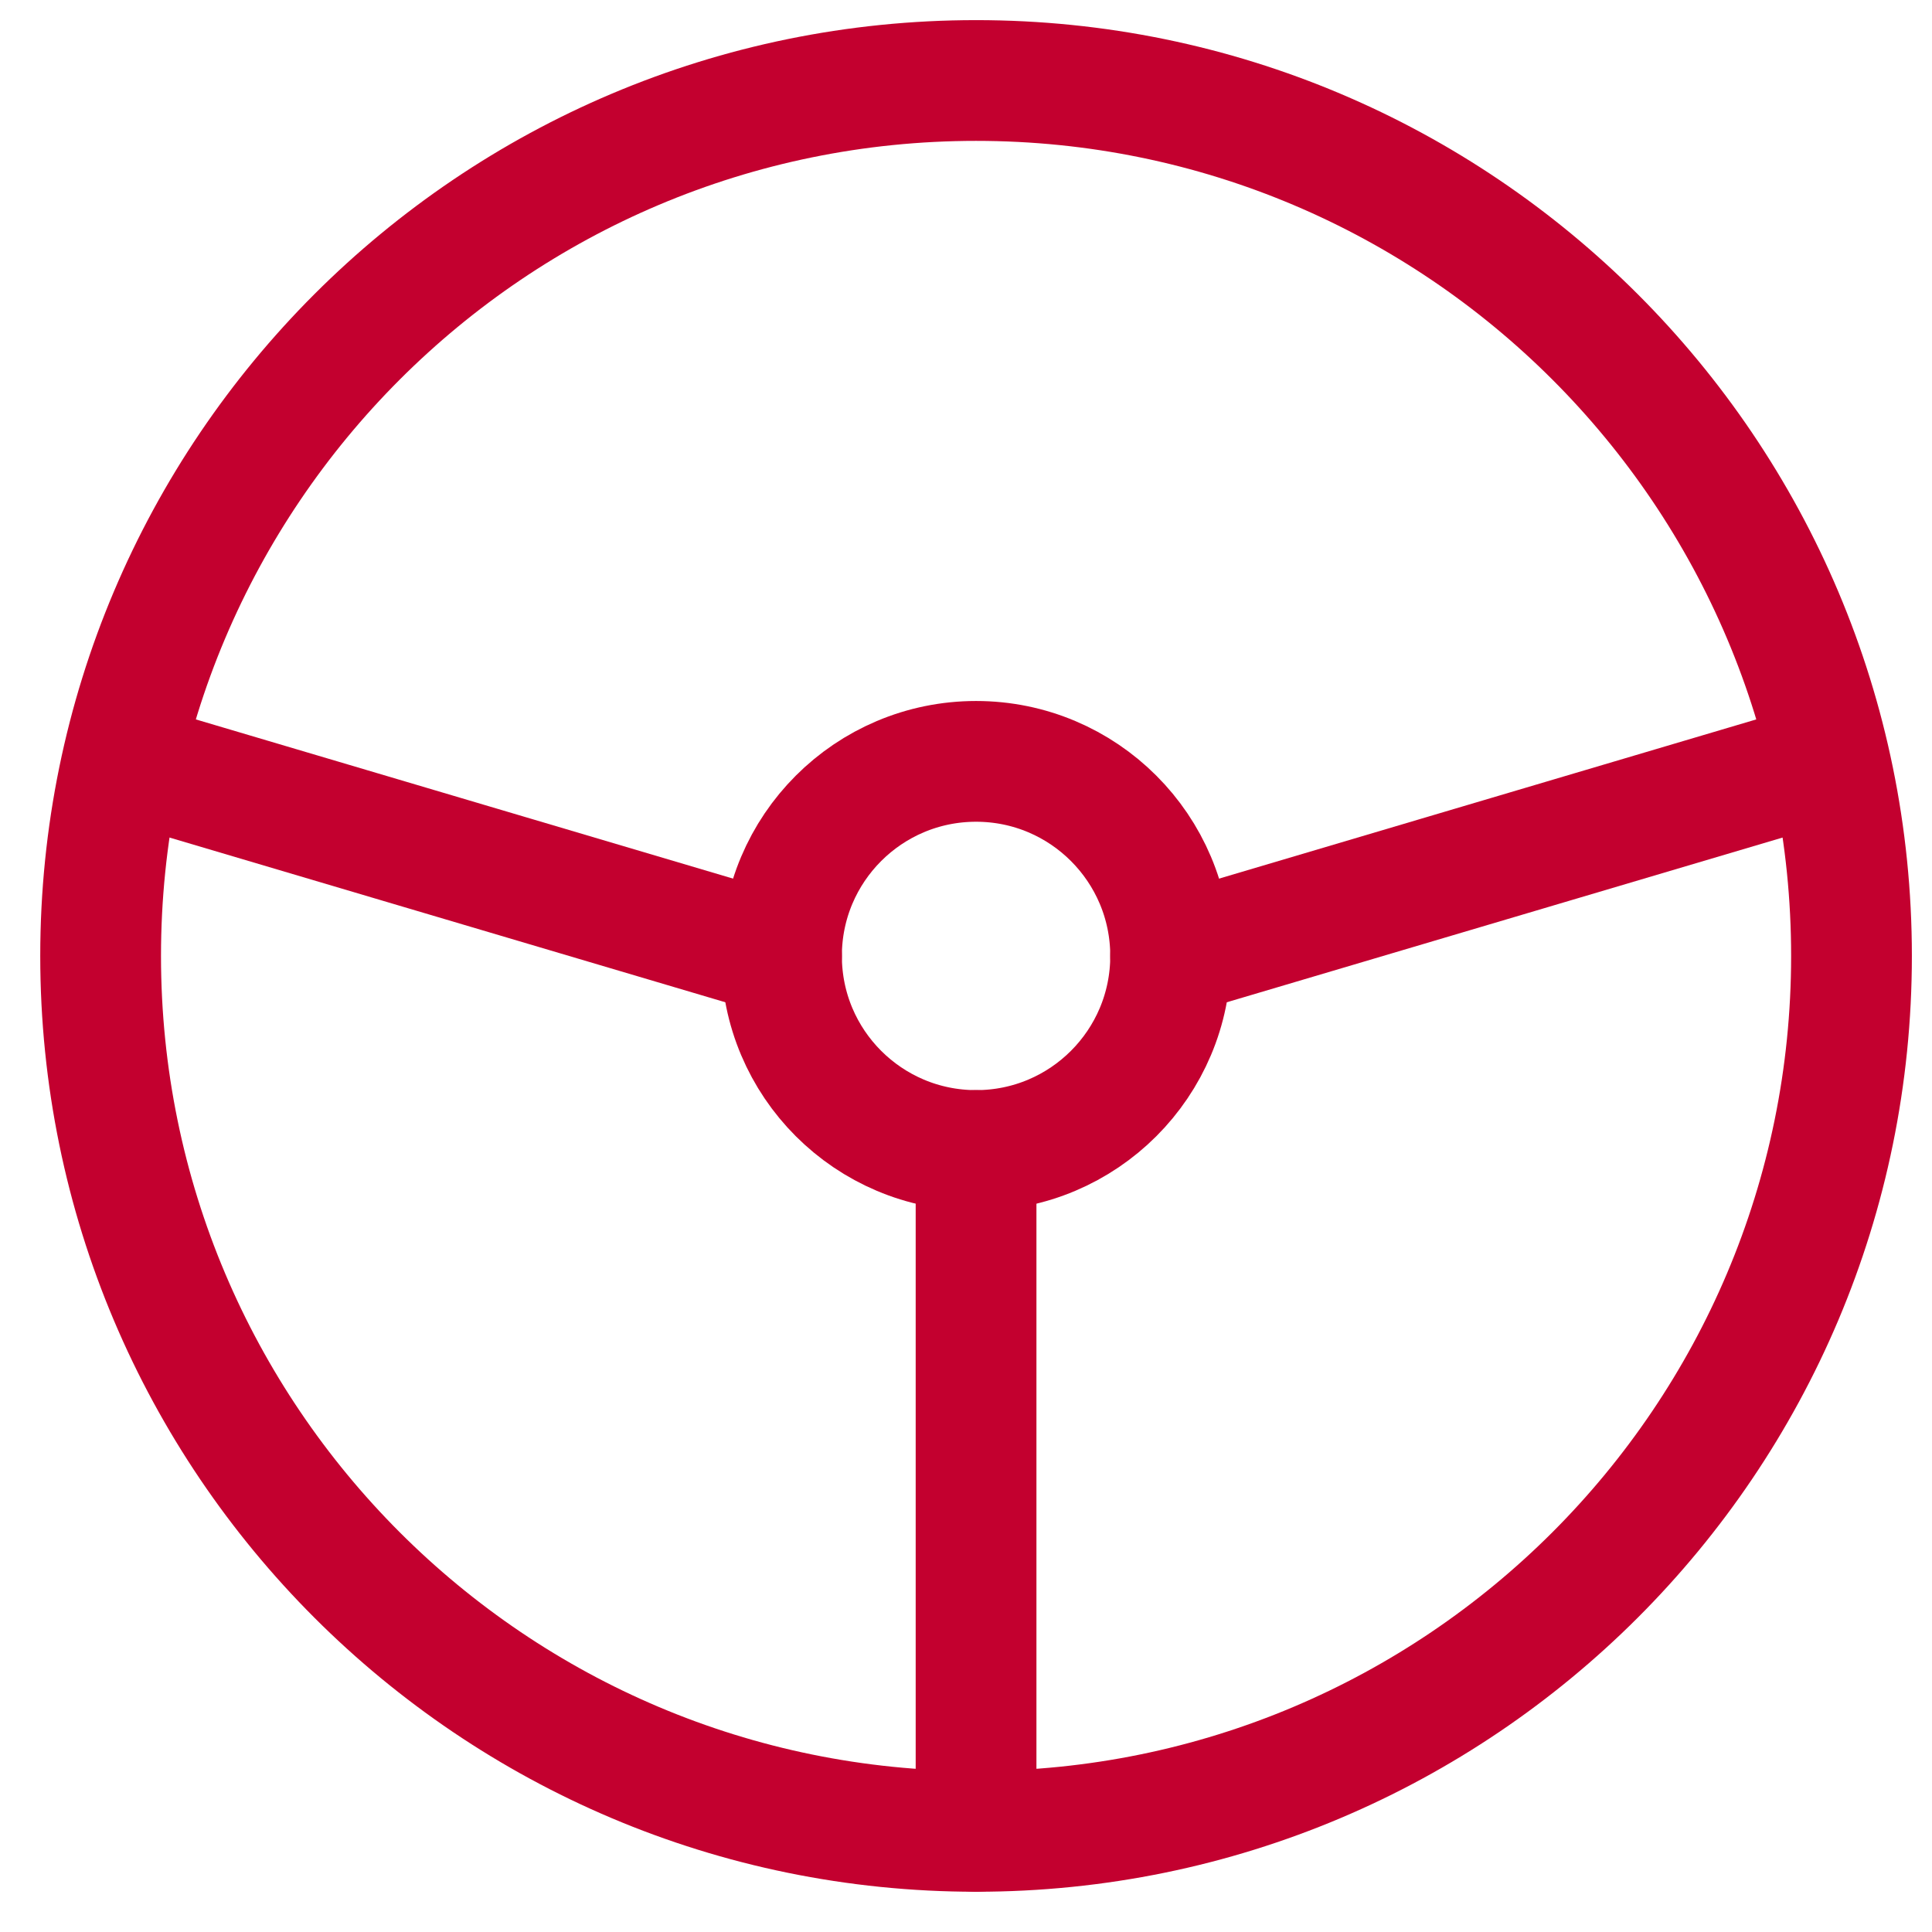 <svg width="24" height="24" viewBox="0 0 24 24" fill="none" xmlns="http://www.w3.org/2000/svg">
<path d="M12.125 22.75C18.131 22.75 23 17.881 23 11.875C23 5.869 18.131 1 12.125 1C6.119 1 1.25 5.869 1.25 11.875C1.25 17.881 6.119 22.75 12.125 22.75Z" stroke="#C3002F" stroke-width="1.5" stroke-linecap="round" stroke-linejoin="round"/>
<path d="M12.125 14.292C13.46 14.292 14.542 13.21 14.542 11.875C14.542 10.54 13.46 9.458 12.125 9.458C10.79 9.458 9.708 10.54 9.708 11.875C9.708 13.21 10.79 14.292 12.125 14.292Z" stroke="#C3002F" stroke-width="1.5" stroke-linecap="round" stroke-linejoin="round"/>
<path d="M12.125 14.292V22.75M9.708 11.875L1.552 9.458M14.542 11.875L22.698 9.458" stroke="#C3002F" stroke-width="1.5" stroke-linecap="round" stroke-linejoin="round"/>
</svg>
